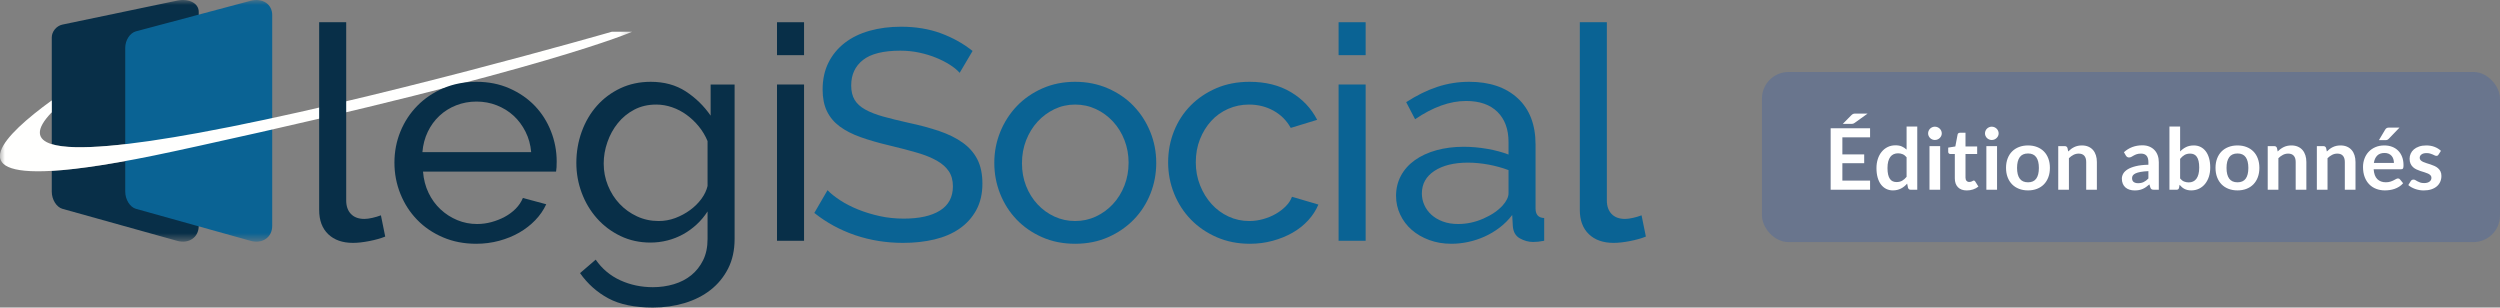 <?xml version="1.0" encoding="UTF-8"?>
<svg width="252px" height="31px" viewBox="0 0 252 31" version="1.1" xmlns="http://www.w3.org/2000/svg" xmlns:xlink="http://www.w3.org/1999/xlink">
    <rect x="0" y="0" width="252" height="31" fill="#808080" stroke="none"/>
    <title>logo-legisocial-abonne-bleu-full</title>
    <defs>
        <polygon id="path-1" points="0 0 63.731 0 63.731 24.359 0 24.359"></polygon>
        <polygon id="path-3" points="0 0 63.731 0 63.731 24.359 0 24.359"></polygon>
        <polygon id="path-5" points="0 0 63.731 0 63.731 24.359 0 24.359"></polygon>
        <polygon id="path-7" points="0 0 63.731 0 63.731 24.359 0 24.359"></polygon>
    </defs>
    <g id="Page-1" stroke="none" stroke-width="1" fill="none" fill-rule="evenodd">
        <g id="logo-legisocial-abonne-bleu-full">
            <g id="logo_legisocial_main">
                <g id="Group-6">
                    <g id="Fill-1-Clipped">
                        <mask id="mask-2" fill="white">
                            <use xlink:href="#path-1"></use>
                        </mask>
                        <g id="path-1"></g>
                        <path d="M17.574,15.244 C11.972,16.458 7.973,17.065 5.218,17.224 L5.218,19.321 C5.218,20.11 5.691,20.881 6.296,21.05 L17.854,24.276 C19.03,24.604 20.032,23.936 20.032,22.767 L20.032,14.709 C19.226,14.886 18.407,15.064 17.574,15.244" id="Fill-1" fill="#082F48" fill-rule="nonzero" mask="url(#mask-2)"></path>
                    </g>
                    <g id="Fill-3-Clipped">
                        <mask id="mask-4" fill="white">
                            <use xlink:href="#path-3"></use>
                        </mask>
                        <g id="path-3"></g>
                        <path d="M17.854,0.062 L6.296,2.478 C5.691,2.604 5.218,3.182 5.218,3.773 L5.218,14.533 C7.582,15.256 13.205,14.641 20.032,13.392 L20.032,1.193 C20.032,0.317 19.03,-0.183 17.854,0.062" id="Fill-3" fill="#082F48" fill-rule="nonzero" mask="url(#mask-4)"></path>
                    </g>
                    <g id="Fill-4-Clipped">
                        <mask id="mask-6" fill="white">
                            <use xlink:href="#path-5"></use>
                        </mask>
                        <g id="path-5"></g>
                        <path d="M25.261,0.08 L13.703,3.159 C13.099,3.319 12.625,4.056 12.625,4.809 L12.625,19.321 C12.625,20.11 13.099,20.881 13.703,21.05 L25.261,24.276 C26.438,24.604 27.439,23.936 27.439,22.767 L27.439,11.21 C27.43,11.212 27.42,11.214 27.411,11.217 L27.411,11.217 C27.42,11.214 27.43,11.212 27.439,11.21 L27.439,1.52 C27.439,0.404 26.438,-0.234 25.261,0.08" id="Fill-4" fill="#0A6394" fill-rule="nonzero" mask="url(#mask-6)"></path>
                    </g>
                    <g id="Fill-5-Clipped">
                        <mask id="mask-8" fill="white">
                            <use xlink:href="#path-7"></use>
                        </mask>
                        <g id="path-7"></g>
                        <path d="M61.682,3.197 C61.682,3.197 37.097,10.272 20.032,13.392 C13.205,14.641 7.582,15.256 5.218,14.533 C3.707,14.071 3.528,13.061 5.218,11.32 L5.218,10.118 C0.262,13.714 -3.514,17.727 5.218,17.224 C7.973,17.065 11.972,16.458 17.574,15.244 C18.407,15.064 19.226,14.886 20.032,14.709 C55.066,7.035 63.731,3.197 63.731,3.197 L61.682,3.197" id="Fill-5" fill="#FFFFFE" fill-rule="nonzero" mask="url(#mask-8)"></path>
                    </g>
                </g>
                <path d="M32.171,2.241 L34.897,2.241 L34.897,20.196 C34.897,20.78 35.056,21.237 35.377,21.569 C35.697,21.901 36.146,22.067 36.724,22.067 C36.951,22.067 37.22,22.033 37.529,21.962 C37.839,21.891 38.128,21.806 38.397,21.705 L38.83,23.848 C38.376,24.029 37.839,24.18 37.22,24.301 C36.6,24.421 36.053,24.482 35.578,24.482 C34.525,24.482 33.693,24.19 33.084,23.607 C32.475,23.023 32.171,22.208 32.171,21.162 L32.171,2.241" id="Fill-7" fill="#082F48" fill-rule="nonzero"></path>
                <path d="M53.543,15.338 C53.481,14.594 53.29,13.904 52.97,13.271 C52.65,12.637 52.247,12.099 51.762,11.656 C51.277,11.214 50.714,10.867 50.074,10.615 C49.434,10.364 48.752,10.238 48.03,10.238 C47.307,10.238 46.625,10.364 45.985,10.615 C45.345,10.867 44.782,11.219 44.297,11.671 C43.812,12.124 43.419,12.662 43.12,13.286 C42.821,13.91 42.64,14.594 42.578,15.338 L53.543,15.338 Z M47.999,24.572 C46.78,24.572 45.665,24.356 44.654,23.923 C43.642,23.491 42.774,22.903 42.052,22.158 C41.328,21.414 40.766,20.543 40.363,19.548 C39.961,18.552 39.759,17.501 39.759,16.394 C39.759,15.288 39.961,14.242 40.363,13.256 C40.766,12.27 41.334,11.405 42.067,10.66 C42.8,9.916 43.672,9.328 44.684,8.895 C45.696,8.463 46.811,8.246 48.03,8.246 C49.248,8.246 50.358,8.468 51.359,8.91 C52.361,9.353 53.213,9.941 53.915,10.675 C54.617,11.41 55.159,12.265 55.541,13.241 C55.923,14.217 56.114,15.228 56.114,16.273 C56.114,16.495 56.109,16.696 56.099,16.877 C56.088,17.058 56.073,17.199 56.052,17.299 L42.64,17.299 C42.702,18.084 42.888,18.798 43.198,19.442 C43.507,20.086 43.91,20.639 44.406,21.102 C44.901,21.565 45.464,21.927 46.094,22.188 C46.723,22.45 47.389,22.58 48.092,22.58 C48.587,22.58 49.072,22.515 49.547,22.384 C50.022,22.254 50.466,22.078 50.879,21.856 C51.292,21.635 51.659,21.363 51.979,21.041 C52.299,20.72 52.541,20.358 52.707,19.955 L55.061,20.589 C54.792,21.172 54.426,21.705 53.961,22.188 C53.497,22.671 52.96,23.089 52.351,23.441 C51.741,23.793 51.065,24.069 50.322,24.27 C49.578,24.471 48.804,24.572 47.999,24.572 L47.999,24.572 Z" id="Fill-8" fill="#082F48" fill-rule="nonzero"></path>
                <path d="M66.397,22.279 C66.975,22.279 67.533,22.178 68.07,21.977 C68.607,21.776 69.102,21.509 69.557,21.177 C70.011,20.845 70.393,20.468 70.703,20.046 C71.013,19.623 71.219,19.191 71.322,18.748 L71.322,14.221 C71.095,13.678 70.801,13.185 70.439,12.743 C70.078,12.3 69.67,11.913 69.216,11.581 C68.762,11.249 68.271,10.992 67.745,10.811 C67.218,10.63 66.686,10.54 66.15,10.54 C65.323,10.54 64.585,10.711 63.935,11.053 C63.284,11.395 62.732,11.848 62.278,12.411 C61.823,12.974 61.472,13.613 61.225,14.327 C60.977,15.041 60.853,15.76 60.853,16.485 C60.853,17.269 60.997,18.014 61.287,18.718 C61.575,19.422 61.968,20.036 62.464,20.559 C62.959,21.082 63.542,21.499 64.214,21.811 C64.884,22.123 65.612,22.279 66.397,22.279 Z M65.561,24.451 C64.466,24.451 63.46,24.23 62.541,23.788 C61.622,23.345 60.832,22.752 60.171,22.007 C59.51,21.263 58.999,20.408 58.638,19.442 C58.277,18.476 58.096,17.471 58.096,16.424 C58.096,15.318 58.277,14.267 58.638,13.271 C58.999,12.275 59.51,11.405 60.171,10.66 C60.832,9.916 61.622,9.328 62.541,8.895 C63.46,8.463 64.477,8.246 65.592,8.246 C66.955,8.246 68.132,8.568 69.123,9.212 C70.114,9.856 70.951,10.671 71.632,11.656 L71.632,8.518 L74.048,8.518 L74.048,24.089 C74.048,25.216 73.831,26.207 73.398,27.062 C72.964,27.917 72.375,28.636 71.632,29.22 C70.889,29.803 70.016,30.245 69.015,30.547 C68.013,30.849 66.944,31 65.809,31 C63.971,31 62.479,30.693 61.333,30.08 C60.187,29.466 59.232,28.616 58.468,27.529 L60.047,26.172 C60.687,27.097 61.514,27.791 62.525,28.254 C63.537,28.717 64.632,28.948 65.809,28.948 C66.552,28.948 67.259,28.847 67.931,28.646 C68.602,28.445 69.185,28.143 69.681,27.741 C70.176,27.338 70.574,26.835 70.873,26.232 C71.172,25.628 71.322,24.914 71.322,24.089 L71.322,21.313 C71.013,21.796 70.646,22.234 70.223,22.626 C69.799,23.018 69.34,23.35 68.844,23.622 C68.349,23.893 67.822,24.1 67.265,24.24 C66.707,24.381 66.139,24.451 65.561,24.451 L65.561,24.451 Z" id="Fill-9" fill="#082F48" fill-rule="nonzero"></path>
                <path d="M78.322,24.27 L81.048,24.27 L81.048,8.518 L78.322,8.518 L78.322,24.27 Z M78.322,5.56 L81.048,5.56 L81.048,2.241 L78.322,2.241 L78.322,5.56 Z" id="Fill-10" fill="#082F48" fill-rule="nonzero"></path>
                <path d="M95.743,6.526 C95.33,6.265 94.865,6.028 94.349,5.817 C93.833,5.606 93.27,5.435 92.661,5.304 C92.052,5.173 91.417,5.108 90.756,5.108 C89.042,5.108 87.788,5.42 86.993,6.043 C86.198,6.667 85.801,7.522 85.801,8.608 C85.801,9.192 85.914,9.675 86.141,10.057 C86.368,10.439 86.724,10.766 87.21,11.038 C87.695,11.309 88.299,11.546 89.022,11.747 C89.744,11.948 90.601,12.159 91.592,12.381 C92.728,12.622 93.756,12.899 94.675,13.21 C95.593,13.523 96.378,13.91 97.029,14.372 C97.679,14.835 98.175,15.398 98.516,16.062 C98.856,16.726 99.027,17.541 99.027,18.506 C99.027,19.532 98.82,20.423 98.407,21.177 C97.994,21.932 97.431,22.555 96.719,23.048 C96.006,23.542 95.165,23.903 94.195,24.135 C93.224,24.366 92.171,24.482 91.035,24.482 C89.342,24.482 87.736,24.225 86.218,23.712 C84.701,23.199 83.322,22.45 82.083,21.464 L83.415,19.17 C83.745,19.513 84.174,19.855 84.701,20.196 C85.227,20.539 85.826,20.845 86.497,21.117 C87.168,21.388 87.891,21.61 88.665,21.781 C89.44,21.952 90.25,22.037 91.097,22.037 C92.666,22.037 93.885,21.766 94.752,21.222 C95.619,20.679 96.053,19.864 96.053,18.778 C96.053,18.175 95.914,17.667 95.635,17.254 C95.356,16.842 94.948,16.485 94.411,16.183 C93.874,15.881 93.208,15.615 92.413,15.383 C91.618,15.152 90.715,14.915 89.703,14.674 C88.588,14.413 87.607,14.131 86.761,13.829 C85.914,13.527 85.206,13.165 84.639,12.743 C84.071,12.32 83.642,11.807 83.353,11.204 C83.064,10.6 82.92,9.876 82.92,9.031 C82.92,8.005 83.116,7.099 83.508,6.315 C83.9,5.53 84.448,4.866 85.15,4.323 C85.852,3.78 86.688,3.373 87.659,3.101 C88.629,2.829 89.682,2.693 90.818,2.693 C92.305,2.693 93.647,2.915 94.845,3.357 C96.042,3.8 97.106,4.394 98.036,5.138 L96.735,7.341 C96.487,7.059 96.156,6.788 95.743,6.526 Z" id="Fill-11" fill="#0A6394" fill-rule="nonzero"></path>
                <path d="M103.014,16.454 C103.014,17.28 103.153,18.044 103.431,18.748 C103.71,19.452 104.092,20.066 104.577,20.589 C105.062,21.112 105.631,21.524 106.281,21.826 C106.932,22.128 107.629,22.279 108.372,22.279 C109.115,22.279 109.812,22.128 110.463,21.826 C111.113,21.524 111.686,21.107 112.182,20.574 C112.677,20.041 113.065,19.417 113.343,18.703 C113.622,17.989 113.762,17.219 113.762,16.394 C113.762,15.59 113.622,14.83 113.343,14.116 C113.065,13.402 112.677,12.778 112.182,12.245 C111.686,11.712 111.113,11.294 110.463,10.992 C109.812,10.69 109.115,10.54 108.372,10.54 C107.629,10.54 106.932,10.696 106.281,11.007 C105.631,11.32 105.062,11.742 104.577,12.275 C104.092,12.808 103.71,13.432 103.431,14.146 C103.153,14.86 103.014,15.63 103.014,16.454 Z M108.372,24.572 C107.153,24.572 106.044,24.351 105.042,23.908 C104.04,23.466 103.184,22.872 102.471,22.128 C101.759,21.384 101.206,20.518 100.814,19.532 C100.422,18.547 100.226,17.511 100.226,16.424 C100.226,15.318 100.427,14.272 100.83,13.286 C101.232,12.3 101.79,11.435 102.502,10.69 C103.215,9.946 104.071,9.353 105.073,8.91 C106.075,8.468 107.174,8.246 108.372,8.246 C109.569,8.246 110.674,8.468 111.686,8.91 C112.698,9.353 113.56,9.946 114.273,10.69 C114.985,11.435 115.543,12.3 115.945,13.286 C116.348,14.272 116.549,15.318 116.549,16.424 C116.549,17.511 116.353,18.547 115.961,19.532 C115.568,20.518 115.011,21.384 114.288,22.128 C113.565,22.872 112.703,23.466 111.702,23.908 C110.7,24.351 109.59,24.572 108.372,24.572 L108.372,24.572 Z" id="Fill-12" fill="#0A6394" fill-rule="nonzero"></path>
                <path d="M117.748,16.364 C117.748,15.258 117.944,14.211 118.337,13.225 C118.729,12.24 119.286,11.38 120.009,10.645 C120.732,9.911 121.594,9.328 122.596,8.895 C123.597,8.463 124.718,8.246 125.956,8.246 C127.567,8.246 128.956,8.593 130.122,9.287 C131.289,9.981 132.172,10.912 132.771,12.079 L130.107,12.893 C129.694,12.149 129.116,11.571 128.373,11.158 C127.629,10.746 126.803,10.54 125.894,10.54 C125.151,10.54 124.449,10.686 123.788,10.977 C123.127,11.269 122.559,11.677 122.085,12.199 C121.609,12.723 121.233,13.336 120.954,14.04 C120.675,14.745 120.536,15.519 120.536,16.364 C120.536,17.189 120.68,17.963 120.97,18.688 C121.259,19.412 121.646,20.041 122.131,20.574 C122.616,21.107 123.184,21.524 123.835,21.826 C124.485,22.128 125.182,22.279 125.925,22.279 C126.4,22.279 126.87,22.214 127.335,22.082 C127.8,21.952 128.223,21.776 128.605,21.555 C128.987,21.333 129.322,21.077 129.612,20.785 C129.901,20.493 130.107,20.177 130.231,19.834 L132.895,20.619 C132.647,21.203 132.301,21.735 131.857,22.218 C131.413,22.701 130.892,23.114 130.293,23.456 C129.694,23.798 129.028,24.069 128.295,24.27 C127.562,24.471 126.793,24.572 125.987,24.572 C124.769,24.572 123.654,24.351 122.642,23.908 C121.63,23.466 120.763,22.872 120.04,22.128 C119.317,21.384 118.755,20.513 118.352,19.518 C117.949,18.522 117.748,17.471 117.748,16.364" id="Fill-13" fill="#0A6394" fill-rule="nonzero"></path>
                <path d="M134.93,24.27 L137.656,24.27 L137.656,8.518 L134.93,8.518 L134.93,24.27 Z M134.93,5.56 L137.656,5.56 L137.656,2.241 L134.93,2.241 L134.93,5.56 Z" id="Fill-14" fill="#0A6394" fill-rule="nonzero"></path>
                <path d="M146.979,22.58 C147.846,22.58 148.693,22.399 149.519,22.037 C150.345,21.675 150.995,21.233 151.47,20.709 C151.862,20.267 152.059,19.855 152.059,19.472 L152.059,17.148 C151.419,16.907 150.743,16.721 150.03,16.59 C149.318,16.46 148.631,16.394 147.97,16.394 C146.566,16.394 145.44,16.671 144.594,17.224 C143.747,17.778 143.324,18.537 143.324,19.502 C143.324,19.905 143.406,20.292 143.572,20.664 C143.737,21.037 143.975,21.363 144.284,21.645 C144.594,21.927 144.976,22.153 145.43,22.324 C145.884,22.495 146.401,22.58 146.979,22.58 Z M146.298,24.572 C145.492,24.572 144.749,24.446 144.068,24.195 C143.386,23.944 142.797,23.602 142.302,23.169 C141.806,22.737 141.419,22.224 141.14,21.63 C140.861,21.037 140.722,20.408 140.722,19.744 C140.722,19 140.887,18.321 141.218,17.707 C141.548,17.093 142.018,16.571 142.627,16.138 C143.236,15.705 143.959,15.373 144.795,15.142 C145.632,14.911 146.545,14.795 147.536,14.795 C148.321,14.795 149.116,14.865 149.922,15.006 C150.727,15.147 151.439,15.338 152.059,15.579 L152.059,14.312 C152.059,13.025 151.687,12.014 150.944,11.279 C150.2,10.545 149.147,10.178 147.784,10.178 C146.153,10.178 144.439,10.792 142.642,12.018 L141.744,10.298 C142.797,9.615 143.84,9.101 144.873,8.759 C145.905,8.417 146.979,8.246 148.094,8.246 C150.159,8.246 151.79,8.8 152.988,9.906 C154.186,11.013 154.784,12.572 154.784,14.584 L154.784,21.011 C154.784,21.635 155.073,21.957 155.653,21.977 L155.653,24.27 C155.445,24.31 155.25,24.341 155.064,24.361 C154.877,24.381 154.702,24.391 154.537,24.391 C154.082,24.391 153.638,24.27 153.206,24.029 C152.771,23.788 152.534,23.375 152.493,22.792 L152.43,21.675 C152.059,22.158 151.635,22.58 151.161,22.943 C150.685,23.305 150.18,23.607 149.643,23.848 C149.106,24.089 148.553,24.27 147.986,24.391 C147.417,24.512 146.855,24.572 146.298,24.572 L146.298,24.572 Z" id="Fill-15" fill="#0A6394" fill-rule="nonzero"></path>
                <path d="M159.245,2.241 L161.97,2.241 L161.97,20.196 C161.97,20.78 162.131,21.237 162.45,21.569 C162.77,21.901 163.22,22.067 163.797,22.067 C164.025,22.067 164.293,22.033 164.603,21.962 C164.913,21.891 165.202,21.806 165.47,21.705 L165.904,23.848 C165.449,24.029 164.913,24.18 164.293,24.301 C163.675,24.421 163.127,24.482 162.652,24.482 C161.599,24.482 160.767,24.19 160.159,23.607 C159.549,23.023 159.245,22.208 159.245,21.162 L159.245,2.241" id="Fill-16" fill="#0A6394" fill-rule="nonzero"></path>
            </g>
            <g id="btn" transform="translate(177.606, 7.255)" fill-rule="nonzero">
                <rect id="Rectangle" fill="#69758D" x="0" y="0" width="74.394" height="17.149" rx="2.68"></rect>
                <path d="M8.993,5.231 C9.034,5.231 9.069,5.23 9.1,5.227 C9.13,5.224 9.16,5.219 9.187,5.21 C9.215,5.201 9.242,5.19 9.27,5.176 C9.297,5.161 9.327,5.143 9.359,5.12 L9.359,5.12 L10.649,4.194 L9.451,4.194 C9.393,4.194 9.343,4.196 9.303,4.2 C9.262,4.205 9.226,4.213 9.194,4.226 C9.162,4.239 9.13,4.257 9.1,4.28 C9.069,4.303 9.037,4.331 9.002,4.365 L9.002,4.365 L8.148,5.231 L8.993,5.231 Z M10.897,11.872 L10.897,10.951 L8.105,10.951 L8.105,9.197 L10.305,9.197 L10.305,8.31 L8.105,8.31 L8.105,6.59 L10.897,6.59 L10.897,5.673 L6.924,5.673 L6.924,11.872 L10.897,11.872 Z M13.197,11.937 C13.354,11.937 13.5,11.92 13.635,11.887 C13.77,11.854 13.896,11.808 14.014,11.748 C14.132,11.688 14.241,11.617 14.343,11.534 C14.445,11.451 14.542,11.358 14.635,11.255 L14.635,11.255 L14.722,11.679 C14.765,11.808 14.857,11.872 14.996,11.872 L14.996,11.872 L15.654,11.872 L15.654,5.502 L14.578,5.502 L14.578,7.825 C14.439,7.694 14.28,7.589 14.103,7.51 C13.926,7.431 13.713,7.392 13.463,7.392 C13.17,7.392 12.905,7.45 12.67,7.566 C12.435,7.682 12.233,7.842 12.065,8.048 C11.896,8.254 11.767,8.497 11.677,8.777 C11.587,9.057 11.542,9.36 11.542,9.686 C11.542,10.046 11.582,10.366 11.662,10.646 C11.741,10.926 11.855,11.161 12.001,11.351 C12.148,11.542 12.323,11.687 12.526,11.787 C12.73,11.887 12.953,11.937 13.197,11.937 Z M13.563,11.096 C13.424,11.096 13.297,11.071 13.184,11.021 C13.071,10.971 12.975,10.89 12.897,10.777 C12.818,10.664 12.758,10.518 12.716,10.34 C12.674,10.161 12.653,9.943 12.653,9.686 C12.653,9.431 12.677,9.211 12.727,9.023 C12.776,8.836 12.846,8.682 12.938,8.56 C13.029,8.439 13.141,8.348 13.273,8.288 C13.406,8.228 13.553,8.198 13.716,8.198 C13.881,8.198 14.036,8.228 14.18,8.288 C14.323,8.348 14.456,8.451 14.578,8.597 L14.578,8.597 L14.578,10.569 C14.439,10.738 14.291,10.868 14.134,10.959 C13.977,11.051 13.787,11.096 13.563,11.096 Z M17.427,6.856 C17.523,6.856 17.613,6.838 17.697,6.803 C17.782,6.767 17.855,6.719 17.917,6.659 C17.98,6.599 18.03,6.529 18.068,6.449 C18.105,6.369 18.124,6.283 18.124,6.192 C18.124,6.097 18.105,6.009 18.068,5.926 C18.03,5.843 17.98,5.772 17.917,5.712 C17.855,5.652 17.782,5.604 17.697,5.568 C17.613,5.532 17.523,5.514 17.427,5.514 C17.334,5.514 17.246,5.532 17.164,5.568 C17.081,5.604 17.009,5.652 16.948,5.712 C16.887,5.772 16.838,5.843 16.802,5.926 C16.766,6.009 16.748,6.097 16.748,6.192 C16.748,6.283 16.766,6.369 16.802,6.449 C16.838,6.529 16.887,6.599 16.948,6.659 C17.009,6.719 17.081,6.767 17.164,6.803 C17.246,6.838 17.334,6.856 17.427,6.856 Z M17.963,11.872 L17.963,7.474 L16.887,7.474 L16.887,11.872 L17.963,11.872 Z M20.647,11.941 C20.864,11.941 21.075,11.908 21.278,11.842 C21.482,11.777 21.662,11.679 21.818,11.551 L21.818,11.551 L21.496,11.036 C21.473,11.005 21.451,10.981 21.431,10.966 C21.41,10.95 21.384,10.942 21.352,10.942 C21.326,10.942 21.3,10.95 21.274,10.966 C21.248,10.981 21.218,10.998 21.185,11.015 C21.151,11.032 21.112,11.048 21.067,11.064 C21.022,11.08 20.966,11.088 20.899,11.088 C20.783,11.088 20.69,11.049 20.62,10.972 C20.551,10.895 20.516,10.788 20.516,10.65 L20.516,10.65 L20.516,8.267 L21.692,8.267 L21.692,7.512 L20.516,7.512 L20.516,6.127 L19.958,6.127 C19.894,6.127 19.841,6.143 19.799,6.175 C19.757,6.206 19.73,6.25 19.719,6.308 L19.719,6.308 L19.492,7.508 L18.773,7.624 L18.773,8.044 C18.773,8.118 18.794,8.174 18.836,8.211 C18.879,8.248 18.929,8.267 18.987,8.267 L18.987,8.267 L19.44,8.267 L19.44,10.723 C19.44,11.103 19.544,11.401 19.754,11.617 C19.963,11.833 20.26,11.941 20.647,11.941 Z M23.16,6.856 C23.256,6.856 23.346,6.838 23.43,6.803 C23.515,6.767 23.588,6.719 23.65,6.659 C23.713,6.599 23.763,6.529 23.801,6.449 C23.838,6.369 23.857,6.283 23.857,6.192 C23.857,6.097 23.838,6.009 23.801,5.926 C23.763,5.843 23.713,5.772 23.65,5.712 C23.588,5.652 23.515,5.604 23.43,5.568 C23.346,5.532 23.256,5.514 23.16,5.514 C23.067,5.514 22.979,5.532 22.897,5.568 C22.814,5.604 22.742,5.652 22.681,5.712 C22.62,5.772 22.571,5.843 22.535,5.926 C22.499,6.009 22.481,6.097 22.481,6.192 C22.481,6.283 22.499,6.369 22.535,6.449 C22.571,6.529 22.62,6.599 22.681,6.659 C22.742,6.719 22.814,6.767 22.897,6.803 C22.979,6.838 23.067,6.856 23.16,6.856 Z M23.696,11.872 L23.696,7.474 L22.62,7.474 L22.62,11.872 L23.696,11.872 Z M26.82,11.937 C27.154,11.937 27.456,11.884 27.728,11.778 C27.999,11.672 28.231,11.521 28.423,11.324 C28.614,11.126 28.763,10.888 28.867,10.608 C28.972,10.328 29.024,10.013 29.024,9.664 C29.024,9.319 28.972,9.006 28.867,8.726 C28.763,8.445 28.614,8.208 28.423,8.014 C28.231,7.819 27.999,7.669 27.728,7.564 C27.456,7.458 27.154,7.405 26.82,7.405 C26.486,7.405 26.182,7.458 25.909,7.564 C25.636,7.669 25.403,7.819 25.21,8.014 C25.017,8.208 24.867,8.445 24.761,8.726 C24.655,9.006 24.602,9.319 24.602,9.664 C24.602,10.013 24.655,10.328 24.761,10.608 C24.867,10.888 25.017,11.126 25.21,11.324 C25.403,11.521 25.636,11.672 25.909,11.778 C26.182,11.884 26.486,11.937 26.82,11.937 Z M26.82,11.122 C26.442,11.122 26.163,10.998 25.983,10.751 C25.803,10.504 25.713,10.145 25.713,9.673 C25.713,9.201 25.803,8.841 25.983,8.59 C26.163,8.34 26.442,8.215 26.82,8.215 C27.191,8.215 27.466,8.34 27.645,8.588 C27.824,8.837 27.913,9.199 27.913,9.673 C27.913,10.147 27.824,10.508 27.645,10.753 C27.466,10.999 27.191,11.122 26.82,11.122 Z M30.941,11.872 L30.941,8.691 C31.086,8.548 31.24,8.435 31.402,8.353 C31.565,8.27 31.739,8.228 31.925,8.228 C32.178,8.228 32.367,8.302 32.494,8.449 C32.62,8.596 32.683,8.804 32.683,9.073 L32.683,9.073 L32.683,11.872 L33.759,11.872 L33.759,9.073 C33.759,8.827 33.727,8.602 33.661,8.398 C33.596,8.193 33.5,8.017 33.374,7.87 C33.247,7.723 33.09,7.609 32.901,7.527 C32.712,7.446 32.496,7.405 32.252,7.405 C32.101,7.405 31.962,7.419 31.834,7.448 C31.706,7.476 31.586,7.518 31.474,7.572 C31.363,7.627 31.257,7.691 31.156,7.765 C31.056,7.839 30.961,7.922 30.871,8.014 L30.871,8.014 L30.797,7.667 C30.753,7.538 30.662,7.474 30.522,7.474 L30.522,7.474 L29.865,7.474 L29.865,11.872 L30.941,11.872 Z M37.575,11.941 C37.735,11.941 37.88,11.928 38.011,11.902 C38.142,11.877 38.265,11.838 38.381,11.787 C38.498,11.735 38.61,11.672 38.719,11.596 C38.828,11.52 38.939,11.432 39.052,11.332 L39.052,11.332 L39.148,11.645 C39.177,11.737 39.221,11.797 39.279,11.827 C39.337,11.857 39.417,11.872 39.518,11.872 L39.518,11.872 L40.002,11.872 L40.002,9.094 C40.002,8.846 39.965,8.617 39.891,8.408 C39.817,8.2 39.709,8.02 39.566,7.87 C39.424,7.72 39.251,7.603 39.046,7.519 C38.841,7.434 38.608,7.392 38.347,7.392 C37.62,7.392 37,7.624 36.486,8.087 L36.486,8.087 L36.682,8.425 C36.714,8.48 36.756,8.525 36.809,8.563 C36.861,8.6 36.923,8.618 36.996,8.618 C37.083,8.618 37.163,8.598 37.236,8.558 C37.308,8.518 37.387,8.473 37.473,8.423 C37.559,8.373 37.66,8.328 37.776,8.288 C37.892,8.248 38.037,8.228 38.212,8.228 C38.453,8.228 38.636,8.299 38.763,8.44 C38.889,8.582 38.952,8.8 38.952,9.094 L38.952,9.094 L38.952,9.351 C38.444,9.363 38.018,9.411 37.676,9.497 C37.333,9.583 37.059,9.691 36.852,9.821 C36.646,9.951 36.499,10.097 36.41,10.258 C36.322,10.42 36.277,10.583 36.277,10.749 C36.277,10.946 36.309,11.119 36.373,11.268 C36.437,11.416 36.526,11.541 36.641,11.641 C36.756,11.741 36.893,11.816 37.053,11.866 C37.212,11.916 37.387,11.941 37.575,11.941 Z M37.911,11.212 C37.731,11.212 37.585,11.172 37.473,11.092 C37.361,11.012 37.305,10.879 37.305,10.693 C37.305,10.599 37.332,10.512 37.386,10.432 C37.44,10.352 37.53,10.282 37.658,10.222 C37.786,10.162 37.955,10.112 38.166,10.074 C38.376,10.035 38.638,10.009 38.952,9.995 L38.952,9.995 L38.952,10.736 C38.874,10.816 38.796,10.886 38.719,10.944 C38.642,11.003 38.562,11.052 38.479,11.092 C38.397,11.132 38.309,11.162 38.216,11.182 C38.123,11.202 38.021,11.212 37.911,11.212 Z M43.265,11.937 C43.558,11.937 43.823,11.879 44.06,11.763 C44.297,11.647 44.498,11.486 44.665,11.281 C44.832,11.075 44.961,10.832 45.051,10.552 C45.141,10.272 45.186,9.967 45.186,9.639 C45.186,9.279 45.146,8.96 45.066,8.683 C44.986,8.405 44.873,8.172 44.726,7.984 C44.58,7.795 44.406,7.652 44.204,7.553 C44.002,7.454 43.779,7.405 43.535,7.405 C43.236,7.405 42.974,7.46 42.751,7.57 C42.527,7.68 42.327,7.828 42.15,8.014 L42.15,8.014 L42.15,5.502 L41.074,5.502 L41.074,11.872 L41.784,11.872 C41.856,11.872 41.914,11.857 41.956,11.825 C41.998,11.794 42.028,11.741 42.045,11.667 L42.045,11.667 L42.093,11.371 C42.166,11.456 42.242,11.534 42.322,11.604 C42.402,11.674 42.488,11.734 42.581,11.782 C42.674,11.831 42.777,11.869 42.89,11.896 C43.004,11.923 43.128,11.937 43.265,11.937 Z M43.017,11.131 C42.848,11.131 42.692,11.101 42.548,11.043 C42.405,10.984 42.272,10.881 42.15,10.732 L42.15,10.732 L42.15,8.76 C42.286,8.591 42.434,8.46 42.592,8.368 C42.75,8.275 42.941,8.228 43.165,8.228 C43.307,8.228 43.434,8.254 43.546,8.305 C43.658,8.357 43.753,8.438 43.831,8.55 C43.91,8.661 43.97,8.806 44.012,8.985 C44.054,9.164 44.075,9.381 44.075,9.639 C44.075,9.893 44.051,10.114 44.001,10.301 C43.952,10.488 43.881,10.643 43.79,10.766 C43.698,10.889 43.587,10.981 43.457,11.041 C43.326,11.101 43.179,11.131 43.017,11.131 Z M47.935,11.937 C48.269,11.937 48.572,11.884 48.843,11.778 C49.115,11.672 49.346,11.521 49.538,11.324 C49.73,11.126 49.878,10.888 49.982,10.608 C50.087,10.328 50.139,10.013 50.139,9.664 C50.139,9.319 50.087,9.006 49.982,8.726 C49.878,8.445 49.73,8.208 49.538,8.014 C49.346,7.819 49.115,7.669 48.843,7.564 C48.572,7.458 48.269,7.405 47.935,7.405 C47.601,7.405 47.297,7.458 47.024,7.564 C46.751,7.669 46.518,7.819 46.325,8.014 C46.132,8.208 45.983,8.445 45.877,8.726 C45.771,9.006 45.718,9.319 45.718,9.664 C45.718,10.013 45.771,10.328 45.877,10.608 C45.983,10.888 46.132,11.126 46.325,11.324 C46.518,11.521 46.751,11.672 47.024,11.778 C47.297,11.884 47.601,11.937 47.935,11.937 Z M47.935,11.122 C47.557,11.122 47.279,10.998 47.099,10.751 C46.918,10.504 46.828,10.145 46.828,9.673 C46.828,9.201 46.918,8.841 47.099,8.59 C47.279,8.34 47.557,8.215 47.935,8.215 C48.307,8.215 48.582,8.34 48.76,8.588 C48.939,8.837 49.028,9.199 49.028,9.673 C49.028,10.147 48.939,10.508 48.76,10.753 C48.582,10.999 48.307,11.122 47.935,11.122 Z M52.056,11.872 L52.056,8.691 C52.201,8.548 52.355,8.435 52.518,8.353 C52.681,8.27 52.855,8.228 53.041,8.228 C53.293,8.228 53.483,8.302 53.609,8.449 C53.735,8.596 53.799,8.804 53.799,9.073 L53.799,9.073 L53.799,11.872 L54.875,11.872 L54.875,9.073 C54.875,8.827 54.842,8.602 54.777,8.398 C54.711,8.193 54.615,8.017 54.489,7.87 C54.363,7.723 54.205,7.609 54.016,7.527 C53.828,7.446 53.611,7.405 53.367,7.405 C53.216,7.405 53.077,7.419 52.949,7.448 C52.821,7.476 52.702,7.518 52.59,7.572 C52.478,7.627 52.372,7.691 52.272,7.765 C52.172,7.839 52.076,7.922 51.986,8.014 L51.986,8.014 L51.912,7.667 C51.869,7.538 51.777,7.474 51.638,7.474 L51.638,7.474 L50.98,7.474 L50.98,11.872 L52.056,11.872 Z M57.009,11.872 L57.009,8.691 C57.155,8.548 57.308,8.435 57.471,8.353 C57.634,8.27 57.808,8.228 57.994,8.228 C58.247,8.228 58.436,8.302 58.562,8.449 C58.689,8.596 58.752,8.804 58.752,9.073 L58.752,9.073 L58.752,11.872 L59.828,11.872 L59.828,9.073 C59.828,8.827 59.795,8.602 59.73,8.398 C59.665,8.193 59.569,8.017 59.442,7.87 C59.316,7.723 59.158,7.609 58.97,7.527 C58.781,7.446 58.565,7.405 58.321,7.405 C58.17,7.405 58.03,7.419 57.902,7.448 C57.775,7.476 57.655,7.518 57.543,7.572 C57.431,7.627 57.325,7.691 57.225,7.765 C57.125,7.839 57.03,7.922 56.94,8.014 L56.94,8.014 L56.866,7.667 C56.822,7.538 56.73,7.474 56.591,7.474 L56.591,7.474 L55.933,7.474 L55.933,11.872 L57.009,11.872 Z M62.834,6.873 C62.915,6.873 62.981,6.863 63.032,6.841 C63.083,6.82 63.136,6.781 63.191,6.723 L63.191,6.723 L64.267,5.604 L63.222,5.604 C63.105,5.604 63.018,5.624 62.96,5.662 C62.902,5.701 62.851,5.757 62.808,5.832 L62.808,5.832 L62.189,6.873 L62.834,6.873 Z M62.786,11.937 C62.943,11.937 63.105,11.925 63.272,11.902 C63.439,11.879 63.603,11.84 63.764,11.784 C63.925,11.729 64.08,11.654 64.228,11.562 C64.376,11.469 64.51,11.354 64.629,11.216 L64.629,11.216 L64.315,10.831 C64.292,10.799 64.264,10.775 64.232,10.758 C64.2,10.741 64.162,10.732 64.119,10.732 C64.052,10.732 63.983,10.752 63.912,10.792 C63.841,10.832 63.758,10.876 63.664,10.925 C63.569,10.973 63.459,11.018 63.333,11.058 C63.206,11.098 63.056,11.118 62.882,11.118 C62.527,11.118 62.243,11.012 62.028,10.801 C61.813,10.589 61.69,10.257 61.658,9.806 L61.658,9.806 L64.42,9.806 C64.469,9.806 64.51,9.799 64.541,9.787 C64.573,9.774 64.599,9.752 64.618,9.722 C64.637,9.692 64.65,9.651 64.657,9.598 C64.664,9.545 64.668,9.479 64.668,9.399 C64.668,9.081 64.62,8.799 64.524,8.552 C64.428,8.305 64.295,8.096 64.123,7.926 C63.952,7.756 63.748,7.627 63.511,7.538 C63.275,7.449 63.015,7.405 62.734,7.405 C62.4,7.405 62.1,7.462 61.834,7.577 C61.568,7.691 61.343,7.846 61.159,8.042 C60.974,8.237 60.833,8.468 60.734,8.732 C60.635,8.996 60.586,9.279 60.586,9.579 C60.586,9.965 60.643,10.304 60.756,10.597 C60.869,10.89 61.024,11.136 61.222,11.334 C61.419,11.533 61.652,11.683 61.919,11.784 C62.186,11.886 62.475,11.937 62.786,11.937 Z M63.701,9.167 L61.679,9.167 C61.729,8.847 61.842,8.6 62.019,8.425 C62.196,8.251 62.442,8.164 62.755,8.164 C62.915,8.164 63.055,8.19 63.174,8.243 C63.293,8.296 63.391,8.368 63.47,8.46 C63.548,8.551 63.606,8.658 63.644,8.779 C63.682,8.901 63.701,9.03 63.701,9.167 L63.701,9.167 Z M66.702,11.941 C66.99,11.941 67.245,11.904 67.467,11.832 C67.689,11.759 67.876,11.657 68.027,11.527 C68.178,11.397 68.292,11.243 68.371,11.064 C68.449,10.886 68.488,10.69 68.488,10.479 C68.488,10.302 68.457,10.15 68.395,10.025 C68.332,9.899 68.249,9.791 68.146,9.701 C68.043,9.611 67.926,9.537 67.796,9.478 C67.665,9.419 67.531,9.367 67.395,9.321 C67.258,9.276 67.125,9.234 66.994,9.195 C66.863,9.156 66.747,9.113 66.643,9.064 C66.54,9.016 66.458,8.959 66.395,8.895 C66.333,8.831 66.301,8.751 66.301,8.657 C66.301,8.514 66.362,8.398 66.484,8.31 C66.606,8.221 66.773,8.177 66.985,8.177 C67.122,8.177 67.24,8.191 67.34,8.22 C67.441,8.248 67.53,8.28 67.608,8.316 C67.687,8.352 67.756,8.384 67.815,8.413 C67.875,8.441 67.931,8.455 67.983,8.455 C68.032,8.455 68.073,8.446 68.105,8.428 C68.137,8.409 68.167,8.377 68.196,8.331 L68.196,8.331 L68.44,7.95 C68.272,7.787 68.061,7.655 67.809,7.555 C67.556,7.455 67.276,7.405 66.968,7.405 C66.692,7.405 66.449,7.441 66.238,7.514 C66.028,7.587 65.852,7.684 65.711,7.806 C65.57,7.927 65.464,8.07 65.391,8.232 C65.318,8.395 65.282,8.567 65.282,8.747 C65.282,8.941 65.313,9.107 65.376,9.244 C65.438,9.381 65.521,9.497 65.624,9.592 C65.727,9.686 65.845,9.764 65.977,9.825 C66.109,9.887 66.244,9.94 66.382,9.986 C66.52,10.032 66.655,10.074 66.787,10.112 C66.919,10.151 67.037,10.195 67.14,10.243 C67.243,10.292 67.326,10.349 67.388,10.415 C67.451,10.48 67.482,10.565 67.482,10.668 C67.482,10.736 67.468,10.803 67.441,10.867 C67.413,10.931 67.37,10.988 67.31,11.036 C67.25,11.085 67.175,11.124 67.083,11.154 C66.992,11.184 66.882,11.199 66.755,11.199 C66.592,11.199 66.458,11.181 66.352,11.144 C66.246,11.106 66.153,11.066 66.075,11.023 C65.997,10.981 65.928,10.941 65.868,10.903 C65.808,10.866 65.745,10.848 65.679,10.848 C65.612,10.848 65.557,10.861 65.513,10.886 C65.469,10.912 65.432,10.949 65.4,10.998 L65.4,10.998 L65.151,11.401 C65.239,11.478 65.339,11.549 65.454,11.615 C65.569,11.681 65.694,11.738 65.829,11.787 C65.964,11.835 66.105,11.873 66.251,11.9 C66.398,11.927 66.548,11.941 66.702,11.941 Z" id="Éditionabonnés" fill="#FFFFFF"></path>
            </g>
        </g>
    </g>
</svg>